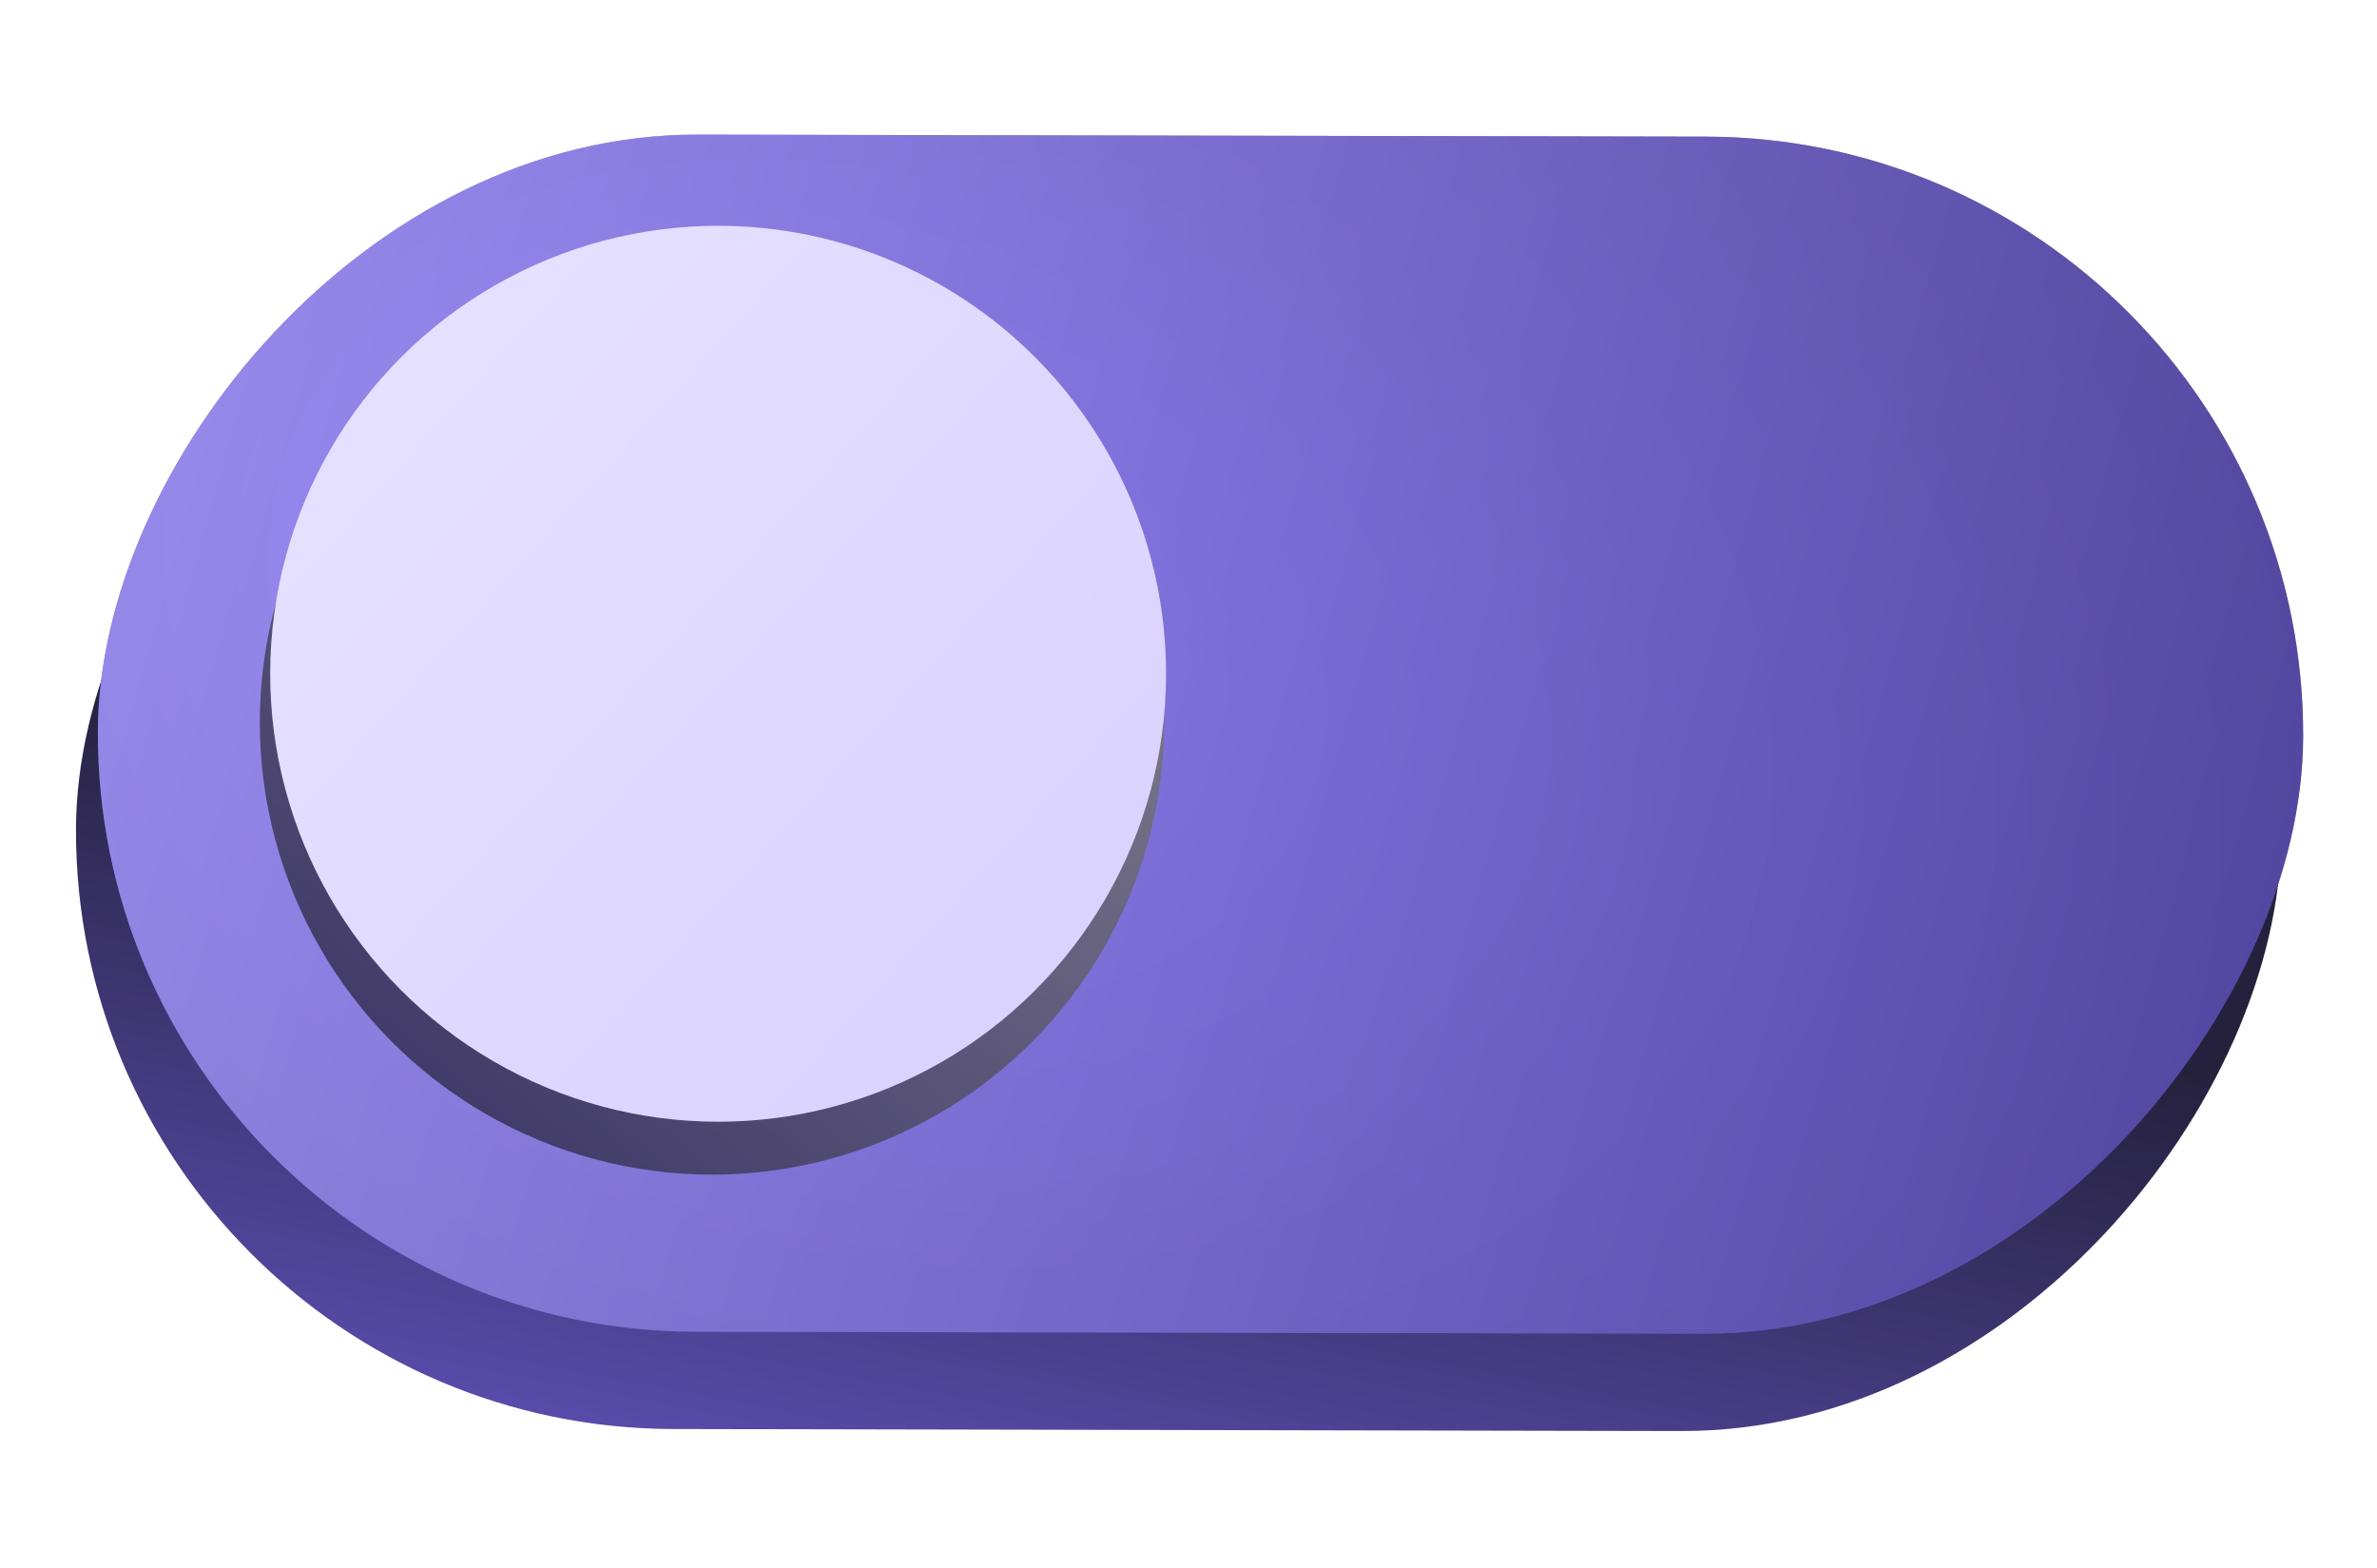 <?xml version="1.0" encoding="UTF-8"?> <svg xmlns="http://www.w3.org/2000/svg" width="279" height="184" viewBox="0 0 279 184" fill="none"> <g filter="url(#filter0_f_1293_12775)"> <rect width="258.844" height="140.498" rx="70.249" transform="matrix(1 0.002 0.002 -1 8.777 167.577)" fill="url(#paint0_linear_1293_12775)"></rect> <rect width="258.844" height="140.498" rx="70.249" transform="matrix(1 0.002 0.002 -1 11.347 156.157)" fill="url(#paint1_radial_1293_12775)"></rect> <g opacity="0.6" filter="url(#filter1_f_1293_12775)"> <rect width="258.844" height="140.498" rx="70.249" transform="matrix(1 0.002 0.002 -1 11.347 156.157)" fill="url(#paint2_linear_1293_12775)"></rect> </g> <circle r="53.077" transform="matrix(1 0.002 0.002 -1 83.573 84.783)" fill="url(#paint3_linear_1293_12775)"></circle> <circle r="52.577" transform="matrix(1 0.002 0.002 -1 84.291 79.076)" fill="url(#paint4_linear_1293_12775)"></circle> </g> <defs> <filter id="filter0_f_1293_12775" x="-1" y="-1" width="281" height="186" filterUnits="userSpaceOnUse" color-interpolation-filters="sRGB"> <feFlood flood-opacity="0" result="BackgroundImageFix"></feFlood> <feBlend mode="normal" in="SourceGraphic" in2="BackgroundImageFix" result="shape"></feBlend> <feGaussianBlur stdDeviation="0.5" result="effect1_foregroundBlur_1293_12775"></feGaussianBlur> </filter> <filter id="filter1_f_1293_12775" x="7.468" y="11.78" width="266.844" height="148.702" filterUnits="userSpaceOnUse" color-interpolation-filters="sRGB"> <feFlood flood-opacity="0" result="BackgroundImageFix"></feFlood> <feBlend mode="normal" in="SourceGraphic" in2="BackgroundImageFix" result="shape"></feBlend> <feGaussianBlur stdDeviation="2" result="effect1_foregroundBlur_1293_12775"></feGaussianBlur> </filter> <linearGradient id="paint0_linear_1293_12775" x1="72.32" y1="75.317" x2="48.311" y2="-51.34" gradientUnits="userSpaceOnUse"> <stop stop-color="#25213D"></stop> <stop offset="1" stop-color="#7C68F6"></stop> </linearGradient> <radialGradient id="paint1_radial_1293_12775" cx="0" cy="0" r="1" gradientUnits="userSpaceOnUse" gradientTransform="translate(87.8 80.353) rotate(-15.789) scale(423.908 300.519)"> <stop stop-color="#7C68F6"></stop> <stop offset="1" stop-color="#1B1B1B"></stop> </radialGradient> <linearGradient id="paint2_linear_1293_12775" x1="14.625" y1="135.662" x2="417.613" y2="23.877" gradientUnits="userSpaceOnUse"> <stop stop-color="#B4A8FF"></stop> <stop offset="1" stop-color="#15076A"></stop> </linearGradient> <linearGradient id="paint3_linear_1293_12775" x1="-26.21" y1="-84.025" x2="91.923" y2="58.385" gradientUnits="userSpaceOnUse"> <stop stop-color="#312960"></stop> <stop offset="1" stop-color="#A0A0A0"></stop> </linearGradient> <linearGradient id="paint4_linear_1293_12775" x1="88.803" y1="13.463" x2="10.384" y2="83.439" gradientUnits="userSpaceOnUse"> <stop stop-color="#D9D2FF"></stop> <stop offset="1" stop-color="#E5E0FF"></stop> </linearGradient> </defs> </svg> 
